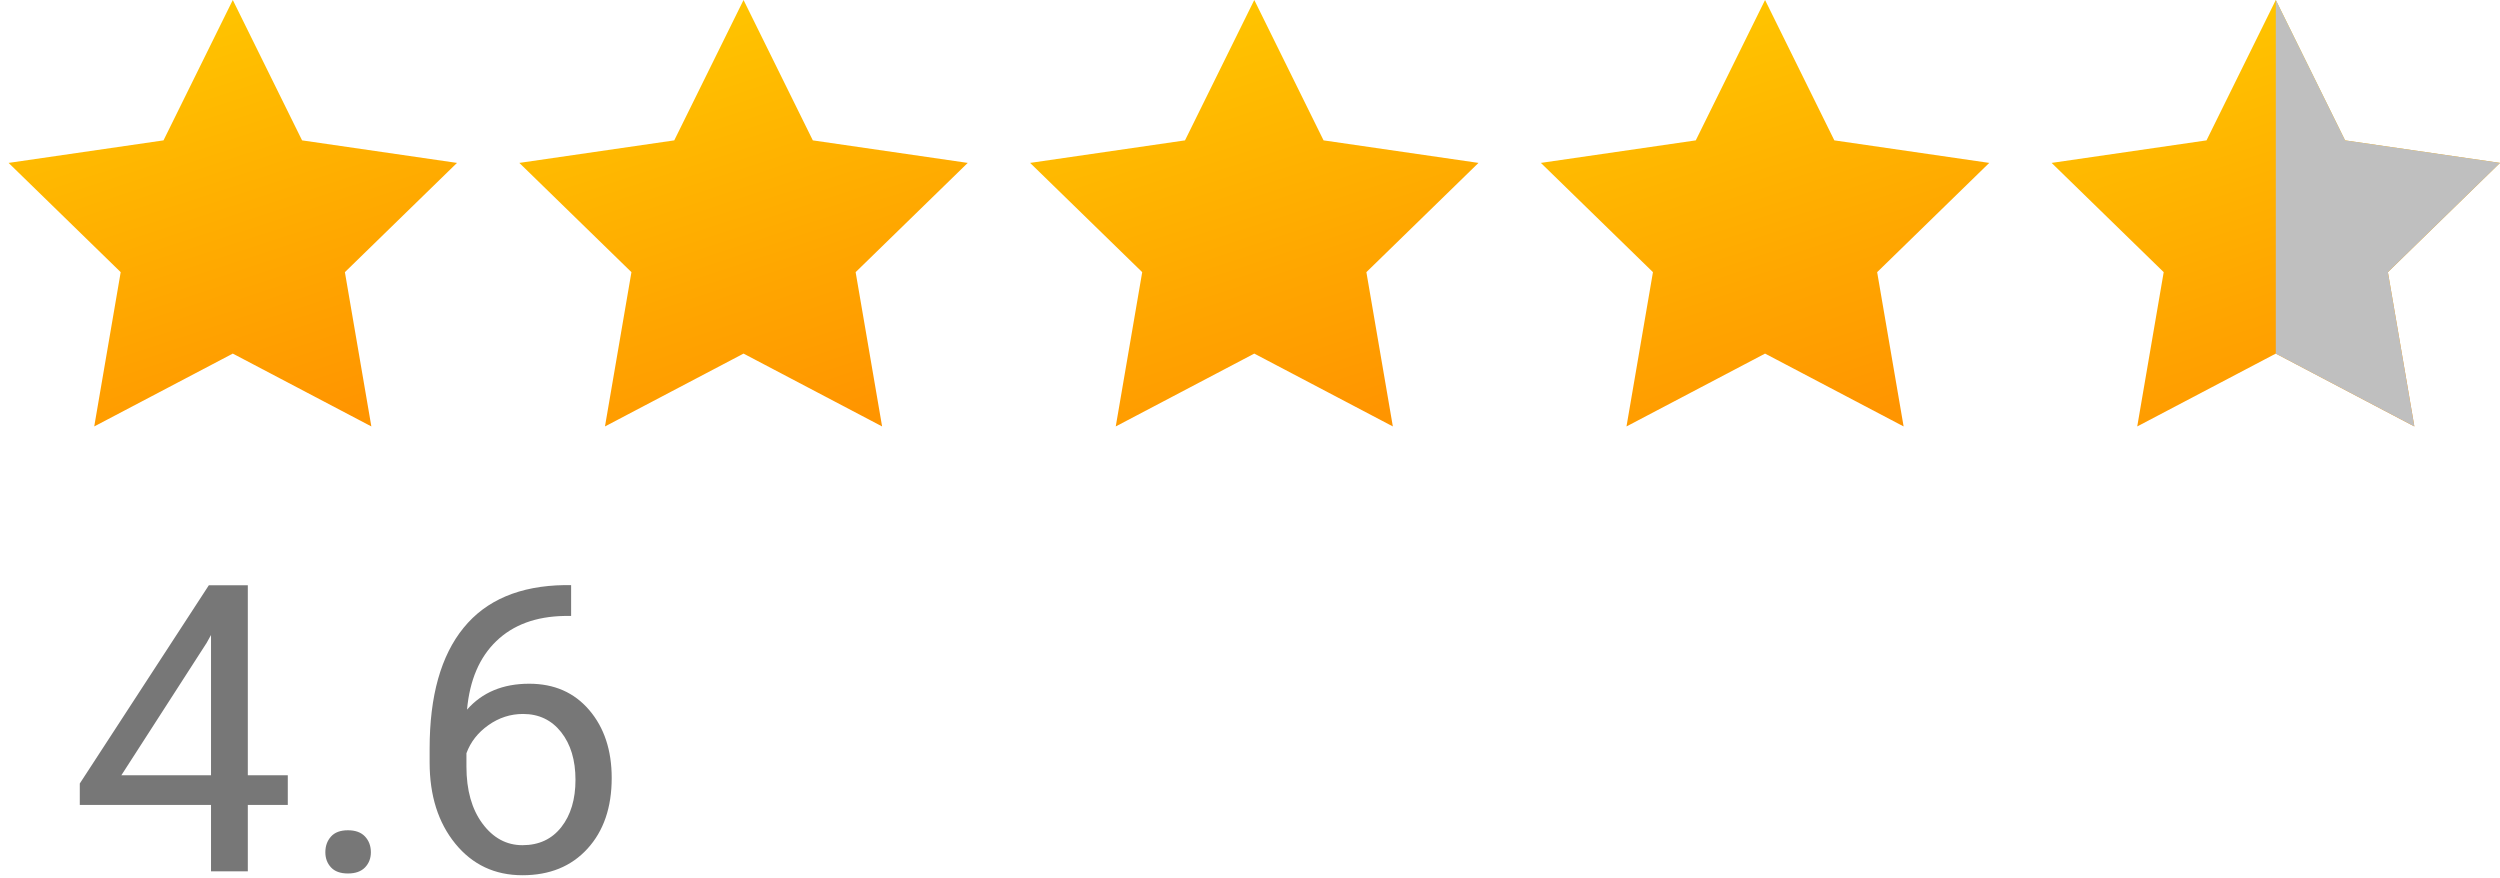 <?xml version="1.0" encoding="UTF-8"?> <svg xmlns="http://www.w3.org/2000/svg" width="94" height="33" viewBox="0 0 94 33" fill="none"> <path fill-rule="evenodd" clip-rule="evenodd" d="M8.753 13.295L3.543 16.034L4.538 10.233L0.323 6.125L6.148 5.278L8.753 0L11.358 5.278L17.183 6.125L12.968 10.233L13.963 16.034L8.753 13.295Z" fill="url(#paint0_linear_69_247)"></path> <path fill-rule="evenodd" clip-rule="evenodd" d="M27.957 13.295L22.747 16.034L23.742 10.233L19.527 6.125L25.352 5.278L27.957 0L30.562 5.278L36.387 6.125L32.172 10.233L33.167 16.034L27.957 13.295Z" fill="url(#paint1_linear_69_247)"></path> <path fill-rule="evenodd" clip-rule="evenodd" d="M47.161 13.295L41.952 16.034L42.947 10.233L38.732 6.125L44.556 5.278L47.161 0L49.766 5.278L55.591 6.125L51.376 10.233L52.371 16.034L47.161 13.295Z" fill="url(#paint2_linear_69_247)"></path> <path fill-rule="evenodd" clip-rule="evenodd" d="M66.366 13.295L61.156 16.034L62.151 10.233L57.936 6.125L63.761 5.278L66.366 0L68.971 5.278L74.796 6.125L70.581 10.233L71.576 16.034L66.366 13.295Z" fill="url(#paint3_linear_69_247)"></path> <path fill-rule="evenodd" clip-rule="evenodd" d="M85.57 13.295L80.36 16.034L81.355 10.233L77.14 6.125L82.965 5.278L85.57 0L88.175 5.278L94 6.125L89.785 10.233L90.78 16.034L85.57 13.295Z" fill="url(#paint4_linear_69_247)"></path> <path fill-rule="evenodd" clip-rule="evenodd" d="M85.57 13.295V0L88.175 5.278L94 6.125L89.785 10.233L90.78 16.034L85.57 13.295Z" fill="#BFBFBF"></path> <path d="M9.318 32.761V30.265H10.821V29.15H9.318V22.007H7.852L3 29.46V30.265H7.934V32.761H9.318ZM7.934 29.15H4.563L7.77 24.172L7.934 23.876V29.15ZM13.082 32.843C13.365 32.843 13.579 32.766 13.726 32.614C13.872 32.461 13.945 32.271 13.945 32.045C13.945 31.809 13.872 31.612 13.726 31.454C13.579 31.297 13.365 31.218 13.082 31.218C12.799 31.218 12.587 31.297 12.446 31.454C12.304 31.612 12.233 31.809 12.233 32.045C12.233 32.271 12.304 32.461 12.446 32.614C12.587 32.766 12.799 32.843 13.082 32.843ZM19.644 32.909C20.666 32.909 21.481 32.577 22.088 31.912C22.696 31.247 23 30.361 23 29.253C23 28.209 22.718 27.357 22.155 26.698C21.592 26.038 20.84 25.708 19.897 25.708C18.91 25.708 18.131 26.033 17.56 26.683C17.66 25.575 18.027 24.716 18.662 24.105C19.297 23.494 20.15 23.179 21.221 23.16H21.474V22H21.229C19.547 22.025 18.281 22.56 17.43 23.607C16.579 24.653 16.154 26.166 16.154 28.145V28.669C16.154 29.915 16.476 30.933 17.121 31.724C17.766 32.514 18.607 32.909 19.644 32.909ZM19.644 31.779C19.044 31.779 18.543 31.508 18.141 30.967C17.739 30.425 17.538 29.711 17.538 28.825V28.322C17.692 27.899 17.967 27.547 18.364 27.266C18.761 26.985 19.195 26.845 19.666 26.845C20.262 26.845 20.739 27.073 21.099 27.528C21.458 27.984 21.638 28.581 21.638 29.32C21.638 30.053 21.461 30.646 21.106 31.099C20.751 31.552 20.264 31.779 19.644 31.779Z" fill="#777777"></path> <defs> <linearGradient id="paint0_linear_69_247" x1="5.53" y1="-2.93957e-09" x2="10.854" y2="16.199" gradientUnits="userSpaceOnUse"> <stop stop-color="#FFC700"></stop> <stop offset="1" stop-color="#FF9500"></stop> </linearGradient> <linearGradient id="paint1_linear_69_247" x1="24.735" y1="-2.93957e-09" x2="30.058" y2="16.199" gradientUnits="userSpaceOnUse"> <stop stop-color="#FFC700"></stop> <stop offset="0.542" stop-color="#FFAC00"></stop> <stop offset="0.678" stop-color="#FFA500"></stop> <stop offset="0.804" stop-color="#FF9F00"></stop> <stop offset="1" stop-color="#FF9500"></stop> </linearGradient> <linearGradient id="paint2_linear_69_247" x1="43.939" y1="-2.93957e-09" x2="49.263" y2="16.199" gradientUnits="userSpaceOnUse"> <stop stop-color="#FFC700"></stop> <stop offset="0.542" stop-color="#FFAC00"></stop> <stop offset="0.678" stop-color="#FFA500"></stop> <stop offset="0.804" stop-color="#FF9F00"></stop> <stop offset="1" stop-color="#FF9500"></stop> </linearGradient> <linearGradient id="paint3_linear_69_247" x1="63.143" y1="-2.93957e-09" x2="68.467" y2="16.199" gradientUnits="userSpaceOnUse"> <stop stop-color="#FFC700"></stop> <stop offset="0.542" stop-color="#FFAC00"></stop> <stop offset="0.678" stop-color="#FFA500"></stop> <stop offset="0.804" stop-color="#FF9F00"></stop> <stop offset="1" stop-color="#FF9500"></stop> </linearGradient> <linearGradient id="paint4_linear_69_247" x1="82.348" y1="-2.93957e-09" x2="87.671" y2="16.199" gradientUnits="userSpaceOnUse"> <stop stop-color="#FFC700"></stop> <stop offset="0.542" stop-color="#FFAC00"></stop> <stop offset="0.678" stop-color="#FFA500"></stop> <stop offset="0.804" stop-color="#FF9F00"></stop> <stop offset="1" stop-color="#FF9500"></stop> </linearGradient> </defs> </svg> 
